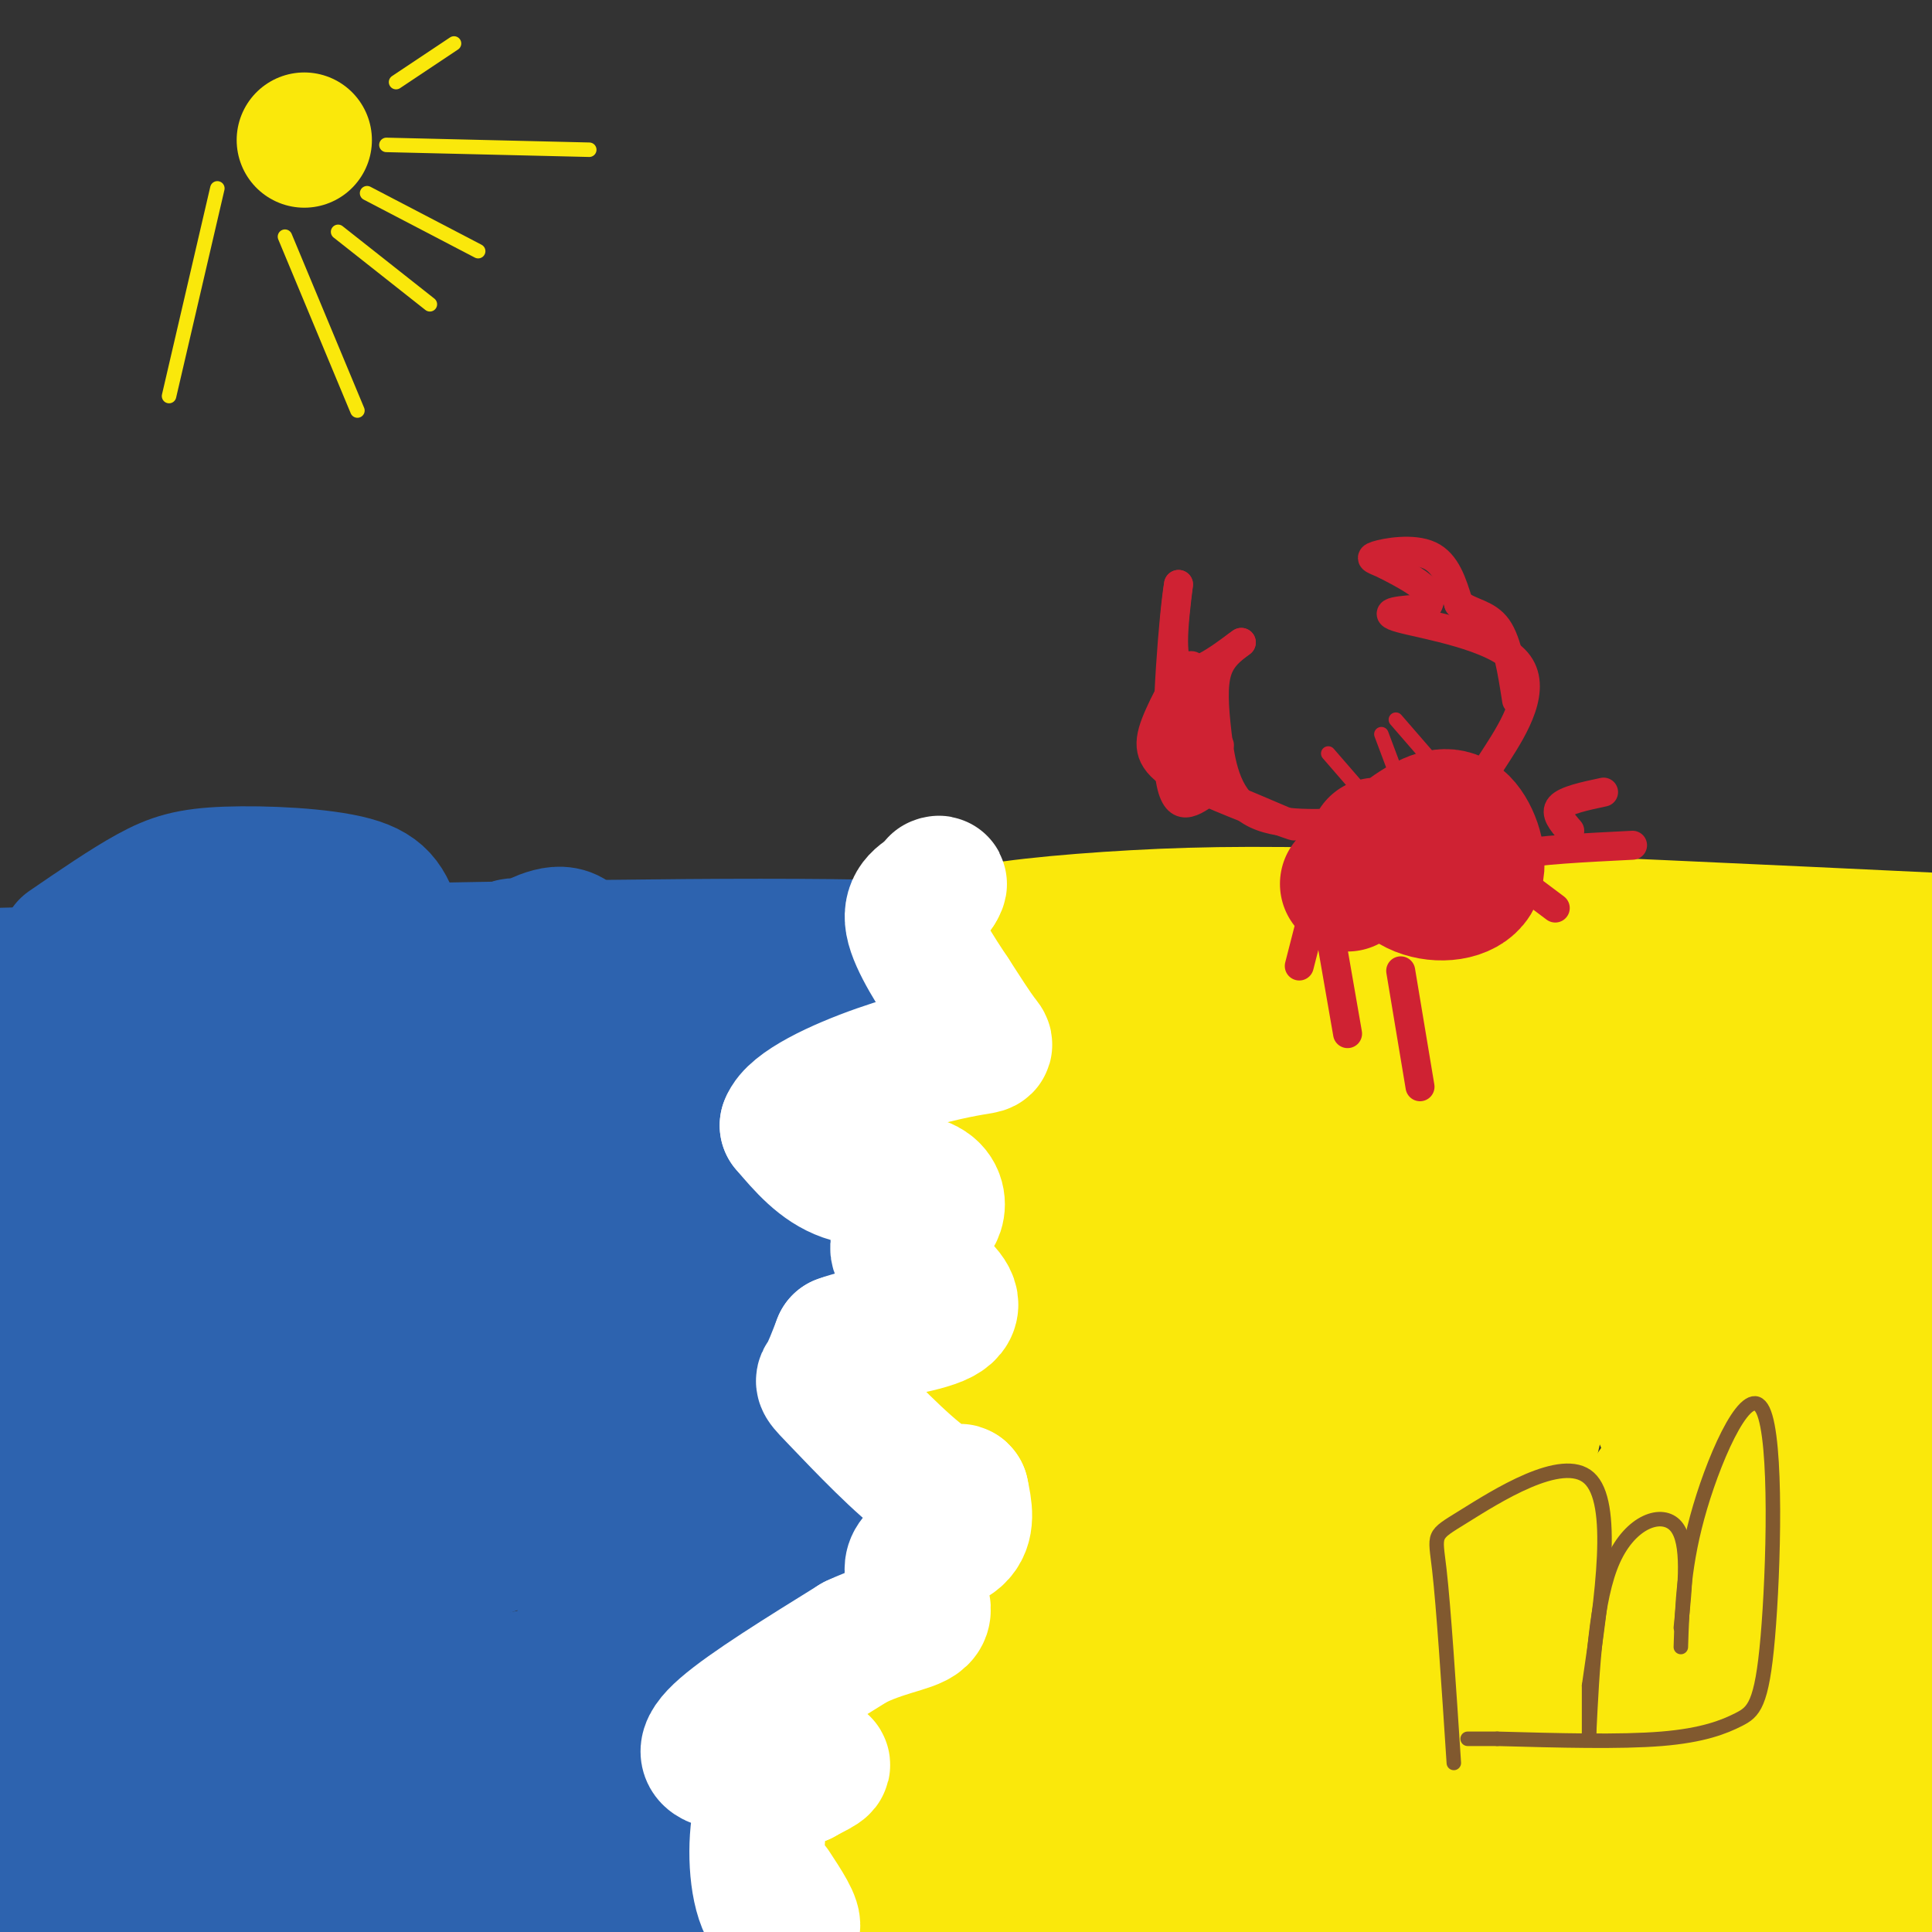 <svg viewBox='0 0 400 400' version='1.1' xmlns='http://www.w3.org/2000/svg' xmlns:xlink='http://www.w3.org/1999/xlink'><rect x="0" y="0" width="400" height="400" fill="#333333" stroke="none"/><g fill='none' stroke='#2d63af' stroke-width='28' stroke-linecap='round' stroke-linejoin='round'><path d='M30,204c-4.202,0.655 -8.405,1.310 -9,0c-0.595,-1.310 2.417,-4.583 30,-6c27.583,-1.417 79.738,-0.976 75,0c-4.738,0.976 -66.369,2.488 -128,4'/><path d='M33,198c52.004,-1.178 104.008,-2.355 138,-2c33.992,0.355 49.972,2.244 11,2c-38.972,-0.244 -132.896,-2.621 -140,-1c-7.104,1.621 72.611,7.239 111,11c38.389,3.761 35.451,5.667 40,9c4.549,3.333 16.585,8.095 19,10c2.415,1.905 -4.793,0.952 -12,0'/><path d='M200,227c-34.354,0.062 -114.238,0.215 -133,0c-18.762,-0.215 23.600,-0.800 63,3c39.400,3.800 75.838,11.985 63,16c-12.838,4.015 -74.954,3.862 -79,6c-4.046,2.138 49.977,6.569 104,11'/><path d='M218,263c27.128,2.697 42.947,3.940 13,4c-29.947,0.060 -105.660,-1.061 -102,3c3.660,4.061 86.692,13.305 91,16c4.308,2.695 -70.109,-1.159 -90,1c-19.891,2.159 14.746,10.331 42,16c27.254,5.669 47.127,8.834 67,12'/><path d='M239,315c10.018,2.326 1.564,2.141 2,2c0.436,-0.141 9.761,-0.238 -9,3c-18.761,3.238 -65.607,9.810 -70,17c-4.393,7.190 33.668,15.000 48,19c14.332,4.000 4.936,4.192 5,4c0.064,-0.192 9.590,-0.769 -6,5c-15.590,5.769 -56.295,17.885 -97,30'/><path d='M112,395c-0.405,4.500 47.083,0.750 73,0c25.917,-0.750 30.262,1.500 20,4c-10.262,2.500 -35.131,5.250 -60,8'/><path d='M11,403c23.578,-6.378 47.156,-12.756 77,-17c29.844,-4.244 65.956,-6.356 47,-3c-18.956,3.356 -92.978,12.178 -167,21'/><path d='M5,388c29.887,-7.909 59.774,-15.819 91,-21c31.226,-5.181 63.790,-7.634 42,-4c-21.790,3.634 -97.933,13.357 -118,13c-20.067,-0.357 15.943,-10.792 39,-17c23.057,-6.208 33.159,-8.190 42,-10c8.841,-1.810 16.419,-3.449 6,0c-10.419,3.449 -38.834,11.985 -62,16c-23.166,4.015 -41.083,3.507 -59,3'/><path d='M0,251c1.135,-3.274 2.271,-6.548 4,-6c1.729,0.548 4.053,4.917 6,7c1.947,2.083 3.518,1.880 5,19c1.482,17.120 2.874,51.563 3,66c0.126,14.437 -1.013,8.868 -2,8c-0.987,-0.868 -1.821,2.964 -4,1c-2.179,-1.964 -5.704,-9.723 -8,-19c-2.296,-9.277 -3.362,-20.070 -4,-30c-0.638,-9.930 -0.846,-18.996 2,-29c2.846,-10.004 8.746,-20.947 12,-25c3.254,-4.053 3.861,-1.216 6,1c2.139,2.216 5.811,3.810 8,17c2.189,13.190 2.897,37.974 3,52c0.103,14.026 -0.399,17.293 -3,24c-2.601,6.707 -7.300,16.853 -12,27'/><path d='M16,364c-4.000,5.044 -8.000,4.156 -11,1c-3.000,-3.156 -5.000,-8.578 -7,-14'/><path d='M7,227c5.582,-7.343 11.164,-14.686 17,-17c5.836,-2.314 11.927,0.401 16,2c4.073,1.599 6.127,2.083 9,15c2.873,12.917 6.564,38.266 3,56c-3.564,17.734 -14.383,27.851 -22,35c-7.617,7.149 -12.034,11.328 -18,14c-5.966,2.672 -13.483,3.836 -21,5'/><path d='M14,196c6.101,-4.182 12.201,-8.365 17,-11c4.799,-2.635 8.295,-3.723 16,-4c7.705,-0.277 19.619,0.258 26,2c6.381,1.742 7.229,4.692 9,10c1.771,5.308 4.463,12.974 6,21c1.537,8.026 1.918,16.414 2,29c0.082,12.586 -0.135,29.371 -7,50c-6.865,20.629 -20.379,45.101 -29,55c-8.621,9.899 -12.350,5.224 -15,4c-2.650,-1.224 -4.222,1.001 -6,-5c-1.778,-6.001 -3.764,-20.230 -4,-29c-0.236,-8.770 1.276,-12.081 7,-24c5.724,-11.919 15.659,-32.444 26,-42c10.341,-9.556 21.086,-8.141 27,-6c5.914,2.141 6.995,5.010 8,9c1.005,3.990 1.933,9.102 3,18c1.067,8.898 2.272,21.583 -3,37c-5.272,15.417 -17.021,33.565 -24,43c-6.979,9.435 -9.187,10.155 -14,12c-4.813,1.845 -12.232,4.813 -19,6c-6.768,1.187 -12.884,0.594 -19,0'/><path d='M21,371c-7.533,-2.222 -16.867,-7.778 -22,-14c-5.133,-6.222 -6.067,-13.111 -7,-20'/><path d='M8,260c12.238,-5.590 24.475,-11.180 31,-14c6.525,-2.820 7.336,-2.872 13,0c5.664,2.872 16.181,8.666 22,14c5.819,5.334 6.940,10.206 8,13c1.060,2.794 2.060,3.509 3,12c0.940,8.491 1.820,24.756 -3,37c-4.820,12.244 -15.340,20.466 -27,26c-11.660,5.534 -24.458,8.379 -32,7c-7.542,-1.379 -9.826,-6.981 -11,-13c-1.174,-6.019 -1.237,-12.454 0,-21c1.237,-8.546 3.775,-19.203 17,-41c13.225,-21.797 37.138,-54.734 50,-70c12.862,-15.266 14.673,-12.862 18,-12c3.327,0.862 8.170,0.180 12,1c3.830,0.820 6.646,3.140 11,14c4.354,10.860 10.245,30.260 13,45c2.755,14.740 2.374,24.820 -1,33c-3.374,8.180 -9.739,14.461 -14,19c-4.261,4.539 -6.416,7.338 -18,11c-11.584,3.662 -32.595,8.189 -43,8c-10.405,-0.189 -10.202,-5.095 -10,-10'/><path d='M47,319c-1.687,-7.710 -0.903,-21.987 0,-29c0.903,-7.013 1.927,-6.764 10,-14c8.073,-7.236 23.197,-21.957 37,-30c13.803,-8.043 26.287,-9.409 32,-9c5.713,0.409 4.655,2.591 5,4c0.345,1.409 2.091,2.044 -1,7c-3.091,4.956 -11.021,14.234 -27,19c-15.979,4.766 -40.009,5.019 -51,4c-10.991,-1.019 -8.945,-3.312 -11,-8c-2.055,-4.688 -8.211,-11.772 -11,-22c-2.789,-10.228 -2.213,-23.600 -2,-30c0.213,-6.400 0.061,-5.829 5,-1c4.939,4.829 14.970,13.914 25,23'/><path d='M58,233c13.469,15.126 34.641,41.442 45,56c10.359,14.558 9.905,17.357 11,21c1.095,3.643 3.738,8.131 6,17c2.262,8.869 4.144,22.119 0,32c-4.144,9.881 -14.313,16.392 -21,20c-6.687,3.608 -9.890,4.313 -14,4c-4.110,-0.313 -9.125,-1.642 -13,-3c-3.875,-1.358 -6.610,-2.744 -9,-10c-2.390,-7.256 -4.435,-20.383 -5,-33c-0.565,-12.617 0.350,-24.725 3,-38c2.650,-13.275 7.036,-27.718 15,-46c7.964,-18.282 19.506,-40.402 25,-50c5.494,-9.598 4.940,-6.672 7,-7c2.060,-0.328 6.736,-3.909 10,-2c3.264,1.909 5.118,9.307 6,20c0.882,10.693 0.793,24.681 -2,41c-2.793,16.319 -8.290,34.971 -15,45c-6.710,10.029 -14.631,11.437 -25,13c-10.369,1.563 -23.184,3.282 -36,5'/><path d='M46,318c-7.989,0.847 -9.962,0.463 -11,-4c-1.038,-4.463 -1.141,-13.006 1,-19c2.141,-5.994 6.525,-9.438 11,-12c4.475,-2.562 9.040,-4.241 16,-7c6.960,-2.759 16.314,-6.597 30,-8c13.686,-1.403 31.704,-0.372 43,2c11.296,2.372 15.871,6.084 21,9c5.129,2.916 10.814,5.035 14,8c3.186,2.965 3.875,6.777 5,10c1.125,3.223 2.688,5.856 2,11c-0.688,5.144 -3.625,12.797 -7,18c-3.375,5.203 -7.188,7.955 -21,14c-13.812,6.045 -37.624,15.383 -49,19c-11.376,3.617 -10.315,1.512 -11,0c-0.685,-1.512 -3.115,-2.431 -5,-6c-1.885,-3.569 -3.225,-9.790 1,-19c4.225,-9.210 14.014,-21.411 19,-27c4.986,-5.589 5.168,-4.566 10,-5c4.832,-0.434 14.314,-2.323 20,0c5.686,2.323 7.576,8.860 9,13c1.424,4.140 2.383,5.884 3,13c0.617,7.116 0.890,19.605 0,27c-0.890,7.395 -2.945,9.698 -5,12'/><path d='M142,367c-2.424,1.018 -5.985,-2.437 -8,-12c-2.015,-9.563 -2.483,-25.235 -1,-35c1.483,-9.765 4.917,-13.624 7,-16c2.083,-2.376 2.815,-3.269 6,-1c3.185,2.269 8.823,7.701 16,18c7.177,10.299 15.894,25.465 18,33c2.106,7.535 -2.398,7.439 -9,9c-6.602,1.561 -15.301,4.781 -24,8'/><path d='M147,371c-1.333,-1.000 7.333,-7.500 16,-14'/></g>
<g fill='none' stroke='#fae80b' stroke-width='28' stroke-linecap='round' stroke-linejoin='round'><path d='M226,394c44.190,0.524 88.381,1.048 83,1c-5.381,-0.048 -60.333,-0.667 -93,-2c-32.667,-1.333 -43.048,-3.381 -45,-5c-1.952,-1.619 4.524,-2.810 11,-4'/><path d='M182,384c30.789,-1.445 102.261,-3.059 123,-6c20.739,-2.941 -9.256,-7.211 -55,-11c-45.744,-3.789 -107.239,-7.097 -93,-10c14.239,-2.903 104.211,-5.401 125,-8c20.789,-2.599 -27.606,-5.300 -76,-8'/><path d='M206,341c-16.026,-1.778 -18.091,-2.224 -17,-4c1.091,-1.776 5.339,-4.882 23,-6c17.661,-1.118 48.737,-0.247 47,-2c-1.737,-1.753 -36.286,-6.130 -49,-8c-12.714,-1.870 -3.593,-1.233 -5,-2c-1.407,-0.767 -13.340,-2.937 3,-4c16.340,-1.063 60.954,-1.018 62,-5c1.046,-3.982 -41.477,-11.991 -84,-20'/><path d='M186,290c-11.853,-4.185 0.515,-4.649 4,-6c3.485,-1.351 -1.914,-3.589 15,-5c16.914,-1.411 56.142,-1.996 57,-5c0.858,-3.004 -36.654,-8.426 -55,-11c-18.346,-2.574 -17.526,-2.298 9,-4c26.526,-1.702 78.757,-5.381 71,-10c-7.757,-4.619 -75.502,-10.177 -103,-13c-27.498,-2.823 -14.749,-2.912 -2,-3'/><path d='M182,233c6.032,-3.020 22.111,-9.069 41,-11c18.889,-1.931 40.589,0.256 39,0c-1.589,-0.256 -26.466,-2.953 -37,-4c-10.534,-1.047 -6.724,-0.442 -7,-3c-0.276,-2.558 -4.638,-8.279 -9,-14'/><path d='M209,201c-4.703,-3.525 -11.962,-5.337 -8,-7c3.962,-1.663 19.144,-3.179 34,-4c14.856,-0.821 29.388,-0.949 58,0c28.612,0.949 71.306,2.974 114,5'/><path d='M367,233c-12.341,8.533 -24.683,17.065 -32,23c-7.317,5.935 -9.611,9.271 -14,26c-4.389,16.729 -10.874,46.850 -13,64c-2.126,17.150 0.107,21.329 -2,30c-2.107,8.671 -8.553,21.836 -15,35'/><path d='M278,403c-4.712,-15.254 -9.424,-30.508 -11,-44c-1.576,-13.492 -0.014,-25.222 1,-36c1.014,-10.778 1.482,-20.603 7,-32c5.518,-11.397 16.086,-24.364 23,-31c6.914,-6.636 10.174,-6.941 16,-9c5.826,-2.059 14.219,-5.872 24,-6c9.781,-0.128 20.952,3.429 29,9c8.048,5.571 12.973,13.155 16,18c3.027,4.845 4.154,6.950 4,14c-0.154,7.050 -1.590,19.043 -4,28c-2.410,8.957 -5.793,14.878 -11,23c-5.207,8.122 -12.239,18.447 -19,26c-6.761,7.553 -13.250,12.336 -19,17c-5.750,4.664 -10.759,9.211 -20,13c-9.241,3.789 -22.712,6.820 -31,6c-8.288,-0.820 -11.392,-5.490 -13,-11c-1.608,-5.510 -1.720,-11.858 -1,-21c0.720,-9.142 2.271,-21.077 6,-33c3.729,-11.923 9.637,-23.835 19,-33c9.363,-9.165 22.182,-15.582 35,-22'/><path d='M329,279c10.115,-4.505 17.901,-4.768 25,-3c7.099,1.768 13.511,5.565 19,11c5.489,5.435 10.057,12.506 14,21c3.943,8.494 7.263,18.411 9,29c1.737,10.589 1.891,21.851 2,31c0.109,9.149 0.174,16.185 -3,25c-3.174,8.815 -9.587,19.407 -16,30'/><path d='M313,382c1.989,-11.247 3.978,-22.494 10,-37c6.022,-14.506 16.079,-32.270 22,-40c5.921,-7.730 7.708,-5.425 11,-5c3.292,0.425 8.089,-1.030 16,7c7.911,8.030 18.938,25.547 23,45c4.062,19.453 1.161,40.844 -2,53c-3.161,12.156 -6.580,15.078 -10,18'/><path d='M342,402c5.118,-11.457 10.236,-22.914 15,-30c4.764,-7.086 9.174,-9.802 17,-15c7.826,-5.198 19.067,-12.878 23,-13c3.933,-0.122 0.559,7.313 -2,13c-2.559,5.687 -4.303,9.625 -10,18c-5.697,8.375 -15.349,21.188 -25,34'/><path d='M381,405c-24.830,-33.883 -49.659,-67.765 -60,-83c-10.341,-15.235 -6.193,-11.822 -9,-3c-2.807,8.822 -12.570,23.052 -18,20c-5.430,-3.052 -6.528,-23.385 -7,-36c-0.472,-12.615 -0.319,-17.512 0,-21c0.319,-3.488 0.806,-5.568 4,-8c3.194,-2.432 9.097,-5.216 15,-8'/><path d='M306,266c4.320,-2.018 7.621,-3.063 12,-1c4.379,2.063 9.835,7.234 14,11c4.165,3.766 7.039,6.127 11,15c3.961,8.873 9.010,24.256 9,33c-0.010,8.744 -5.077,10.847 -8,13c-2.923,2.153 -3.700,4.354 -15,8c-11.300,3.646 -33.122,8.735 -50,3c-16.878,-5.735 -28.812,-22.294 -35,-31c-6.188,-8.706 -6.628,-9.559 -7,-18c-0.372,-8.441 -0.674,-24.469 2,-35c2.674,-10.531 8.325,-15.565 14,-20c5.675,-4.435 11.374,-8.271 18,-9c6.626,-0.729 14.179,1.649 20,6c5.821,4.351 9.911,10.676 14,17'/><path d='M305,258c2.966,4.030 3.379,5.605 -6,-1c-9.379,-6.605 -28.552,-21.392 -41,-32c-12.448,-10.608 -18.172,-17.039 -15,-17c3.172,0.039 15.239,6.549 40,9c24.761,2.451 62.218,0.843 83,1c20.782,0.157 24.891,2.078 29,4'/><path d='M395,222c-3.300,-0.481 -26.048,-3.685 -46,3c-19.952,6.685 -37.106,23.258 -54,31c-16.894,7.742 -33.528,6.652 -41,7c-7.472,0.348 -5.781,2.132 -7,13c-1.219,10.868 -5.348,30.819 -7,38c-1.652,7.181 -0.826,1.590 0,-4'/><path d='M240,310c5.242,-8.637 18.347,-28.230 35,-47c16.653,-18.770 36.854,-36.718 46,-45c9.146,-8.282 7.238,-6.899 12,-7c4.762,-0.101 16.194,-1.687 23,-2c6.806,-0.313 8.986,0.646 13,5c4.014,4.354 9.861,12.101 13,21c3.139,8.899 3.569,18.949 4,29'/><path d='M386,264c-1.136,11.868 -5.976,27.036 -9,34c-3.024,6.964 -4.233,5.722 -1,-12c3.233,-17.722 10.909,-51.925 15,-64c4.091,-12.075 4.597,-2.021 4,16c-0.597,18.021 -2.299,44.011 -4,70'/><path d='M391,308c-4.844,24.356 -14.956,50.244 -23,68c-8.044,17.756 -14.022,27.378 -20,37'/><path d='M325,399c0.837,-7.618 1.674,-15.236 6,-20c4.326,-4.764 12.143,-6.674 15,-10c2.857,-3.326 0.756,-8.067 -2,-10c-2.756,-1.933 -6.165,-1.059 -9,-1c-2.835,0.059 -5.096,-0.697 -8,7c-2.904,7.697 -6.452,23.849 -10,40'/></g>
<g fill='none' stroke='#ffffff' stroke-width='28' stroke-linecap='round' stroke-linejoin='round'><path d='M160,391c2.321,3.530 4.643,7.060 4,8c-0.643,0.940 -4.250,-0.708 -6,-6c-1.750,-5.292 -1.643,-14.226 0,-19c1.643,-4.774 4.821,-5.387 8,-6'/><path d='M166,368c2.906,-1.662 6.171,-2.817 3,-3c-3.171,-0.183 -12.777,0.604 -18,0c-5.223,-0.604 -6.064,-2.601 -1,-7c5.064,-4.399 16.032,-11.199 27,-18'/><path d='M177,340c7.609,-3.604 13.132,-3.616 14,-6c0.868,-2.384 -2.920,-7.142 -2,-10c0.920,-2.858 6.549,-3.817 9,-6c2.451,-2.183 1.726,-5.592 1,-9'/><path d='M199,309c-0.397,-0.872 -1.890,1.447 -7,-2c-5.110,-3.447 -13.837,-12.659 -18,-17c-4.163,-4.341 -3.761,-3.812 -3,-5c0.761,-1.188 1.880,-4.094 3,-7'/><path d='M174,278c4.850,-1.887 15.475,-3.104 20,-5c4.525,-1.896 2.949,-4.472 0,-7c-2.949,-2.528 -7.271,-5.008 -8,-7c-0.729,-1.992 2.136,-3.496 5,-5'/><path d='M191,254c1.494,-1.376 2.730,-2.317 3,-4c0.270,-1.683 -0.427,-4.107 -4,-5c-3.573,-0.893 -10.021,-0.255 -15,-2c-4.979,-1.745 -8.490,-5.872 -12,-10'/><path d='M163,233c1.346,-3.738 10.711,-8.085 19,-11c8.289,-2.915 15.501,-4.400 19,-5c3.499,-0.600 3.285,-0.314 2,-2c-1.285,-1.686 -3.643,-5.343 -6,-9'/><path d='M197,206c-2.933,-4.422 -7.267,-10.978 -8,-15c-0.733,-4.022 2.133,-5.511 5,-7'/><path d='M194,184c0.833,-1.333 0.417,-1.167 0,-1'/></g>
<g fill='none' stroke='#cf2233' stroke-width='28' stroke-linecap='round' stroke-linejoin='round'><path d='M279,183c5.455,-4.769 10.909,-9.537 15,-12c4.091,-2.463 6.818,-2.619 9,0c2.182,2.619 3.818,8.013 2,11c-1.818,2.987 -7.091,3.568 -11,2c-3.909,-1.568 -6.455,-5.284 -9,-9'/></g>
<g fill='none' stroke='#cf2233' stroke-width='6' stroke-linecap='round' stroke-linejoin='round'><path d='M290,201c0.000,0.000 4.000,24.000 4,24'/><path d='M275,191c0.000,0.000 4.000,23.000 4,23'/><path d='M278,180c-0.750,-2.167 -1.500,-4.333 -3,-1c-1.500,3.333 -3.750,12.167 -6,21'/><path d='M310,179c0.000,0.000 12.000,9.000 12,9'/><path d='M314,181c-2.000,-1.500 -4.000,-3.000 0,-4c4.000,-1.000 14.000,-1.500 24,-2'/><path d='M325,172c-1.583,-1.833 -3.167,-3.667 -2,-5c1.167,-1.333 5.083,-2.167 9,-3'/><path d='M304,165c1.339,-1.911 2.679,-3.821 6,-9c3.321,-5.179 8.625,-13.625 4,-19c-4.625,-5.375 -19.179,-7.679 -24,-9c-4.821,-1.321 0.089,-1.661 5,-2'/><path d='M295,126c1.133,-0.978 1.467,-2.422 0,-4c-1.467,-1.578 -4.733,-3.289 -8,-5'/><path d='M287,117c-2.274,-1.107 -3.958,-1.375 -2,-2c1.958,-0.625 7.560,-1.607 11,0c3.440,1.607 4.720,5.804 6,10'/><path d='M302,125c2.533,2.000 5.867,2.000 8,5c2.133,3.000 3.067,9.000 4,15'/><path d='M283,170c-9.381,0.613 -18.762,1.226 -24,-2c-5.238,-3.226 -6.333,-10.292 -7,-16c-0.667,-5.708 -0.905,-10.060 0,-13c0.905,-2.940 2.952,-4.470 5,-6'/><path d='M257,133c-1.844,1.200 -8.956,7.200 -12,6c-3.044,-1.200 -2.022,-9.600 -1,-18'/><path d='M244,121c-0.956,5.422 -2.844,27.978 -2,38c0.844,10.022 4.422,7.511 8,5'/><path d='M250,164c6.400,2.822 18.400,7.378 18,7c-0.400,-0.378 -13.200,-5.689 -26,-11'/><path d='M242,160c-4.917,-3.583 -4.208,-7.042 -2,-12c2.208,-4.958 5.917,-11.417 7,-10c1.083,1.417 -0.458,10.708 -2,20'/><path d='M245,158c-0.369,4.405 -0.292,5.417 0,3c0.292,-2.417 0.798,-8.262 2,-10c1.202,-1.738 3.101,0.631 5,3'/><path d='M252,154c0.833,0.500 0.417,0.250 0,0'/><path d='M250,156c0.000,0.000 2.000,8.000 2,8'/></g>
<g fill='none' stroke='#fae80b' stroke-width='28' stroke-linecap='round' stroke-linejoin='round'><path d='M63,29c0.000,0.000 0.000,0.000 0,0'/></g>
<g fill='none' stroke='#fae80b' stroke-width='3' stroke-linecap='round' stroke-linejoin='round'><path d='M70,48c0.000,0.000 19.000,15.000 19,15'/><path d='M76,40c0.000,0.000 23.000,12.000 23,12'/><path d='M80,30c0.000,0.000 42.000,1.000 42,1'/><path d='M59,49c0.000,0.000 15.000,36.000 15,36'/><path d='M45,39c0.000,0.000 -10.000,43.000 -10,43'/><path d='M82,17c0.000,0.000 12.000,-8.000 12,-8'/></g>
<g fill='none' stroke='#cf2233' stroke-width='3' stroke-linecap='round' stroke-linejoin='round'><path d='M288,171c0.000,0.000 -13.000,-15.000 -13,-15'/><path d='M292,168c0.000,0.000 -6.000,-16.000 -6,-16'/><path d='M302,164c0.000,0.000 -13.000,-15.000 -13,-15'/></g>
<g fill='none' stroke='#81592f' stroke-width='3' stroke-linecap='round' stroke-linejoin='round'><path d='M301,365c-1.060,-16.155 -2.119,-32.310 -3,-40c-0.881,-7.690 -1.583,-6.917 5,-11c6.583,-4.083 20.452,-13.024 26,-8c5.548,5.024 2.774,24.012 0,43'/><path d='M329,349c0.000,8.833 0.000,9.417 0,10'/><path d='M329,359c0.689,-13.956 1.378,-27.911 5,-36c3.622,-8.089 10.178,-10.311 13,-7c2.822,3.311 1.911,12.156 1,21'/><path d='M348,341c0.278,-8.695 0.556,-17.391 4,-29c3.444,-11.609 10.056,-26.133 13,-20c2.944,6.133 2.222,32.922 1,47c-1.222,14.078 -2.944,15.444 -6,17c-3.056,1.556 -7.444,3.302 -16,4c-8.556,0.698 -21.278,0.349 -34,0'/><path d='M310,360c-6.667,0.000 -6.333,0.000 -6,0'/></g>
</svg>